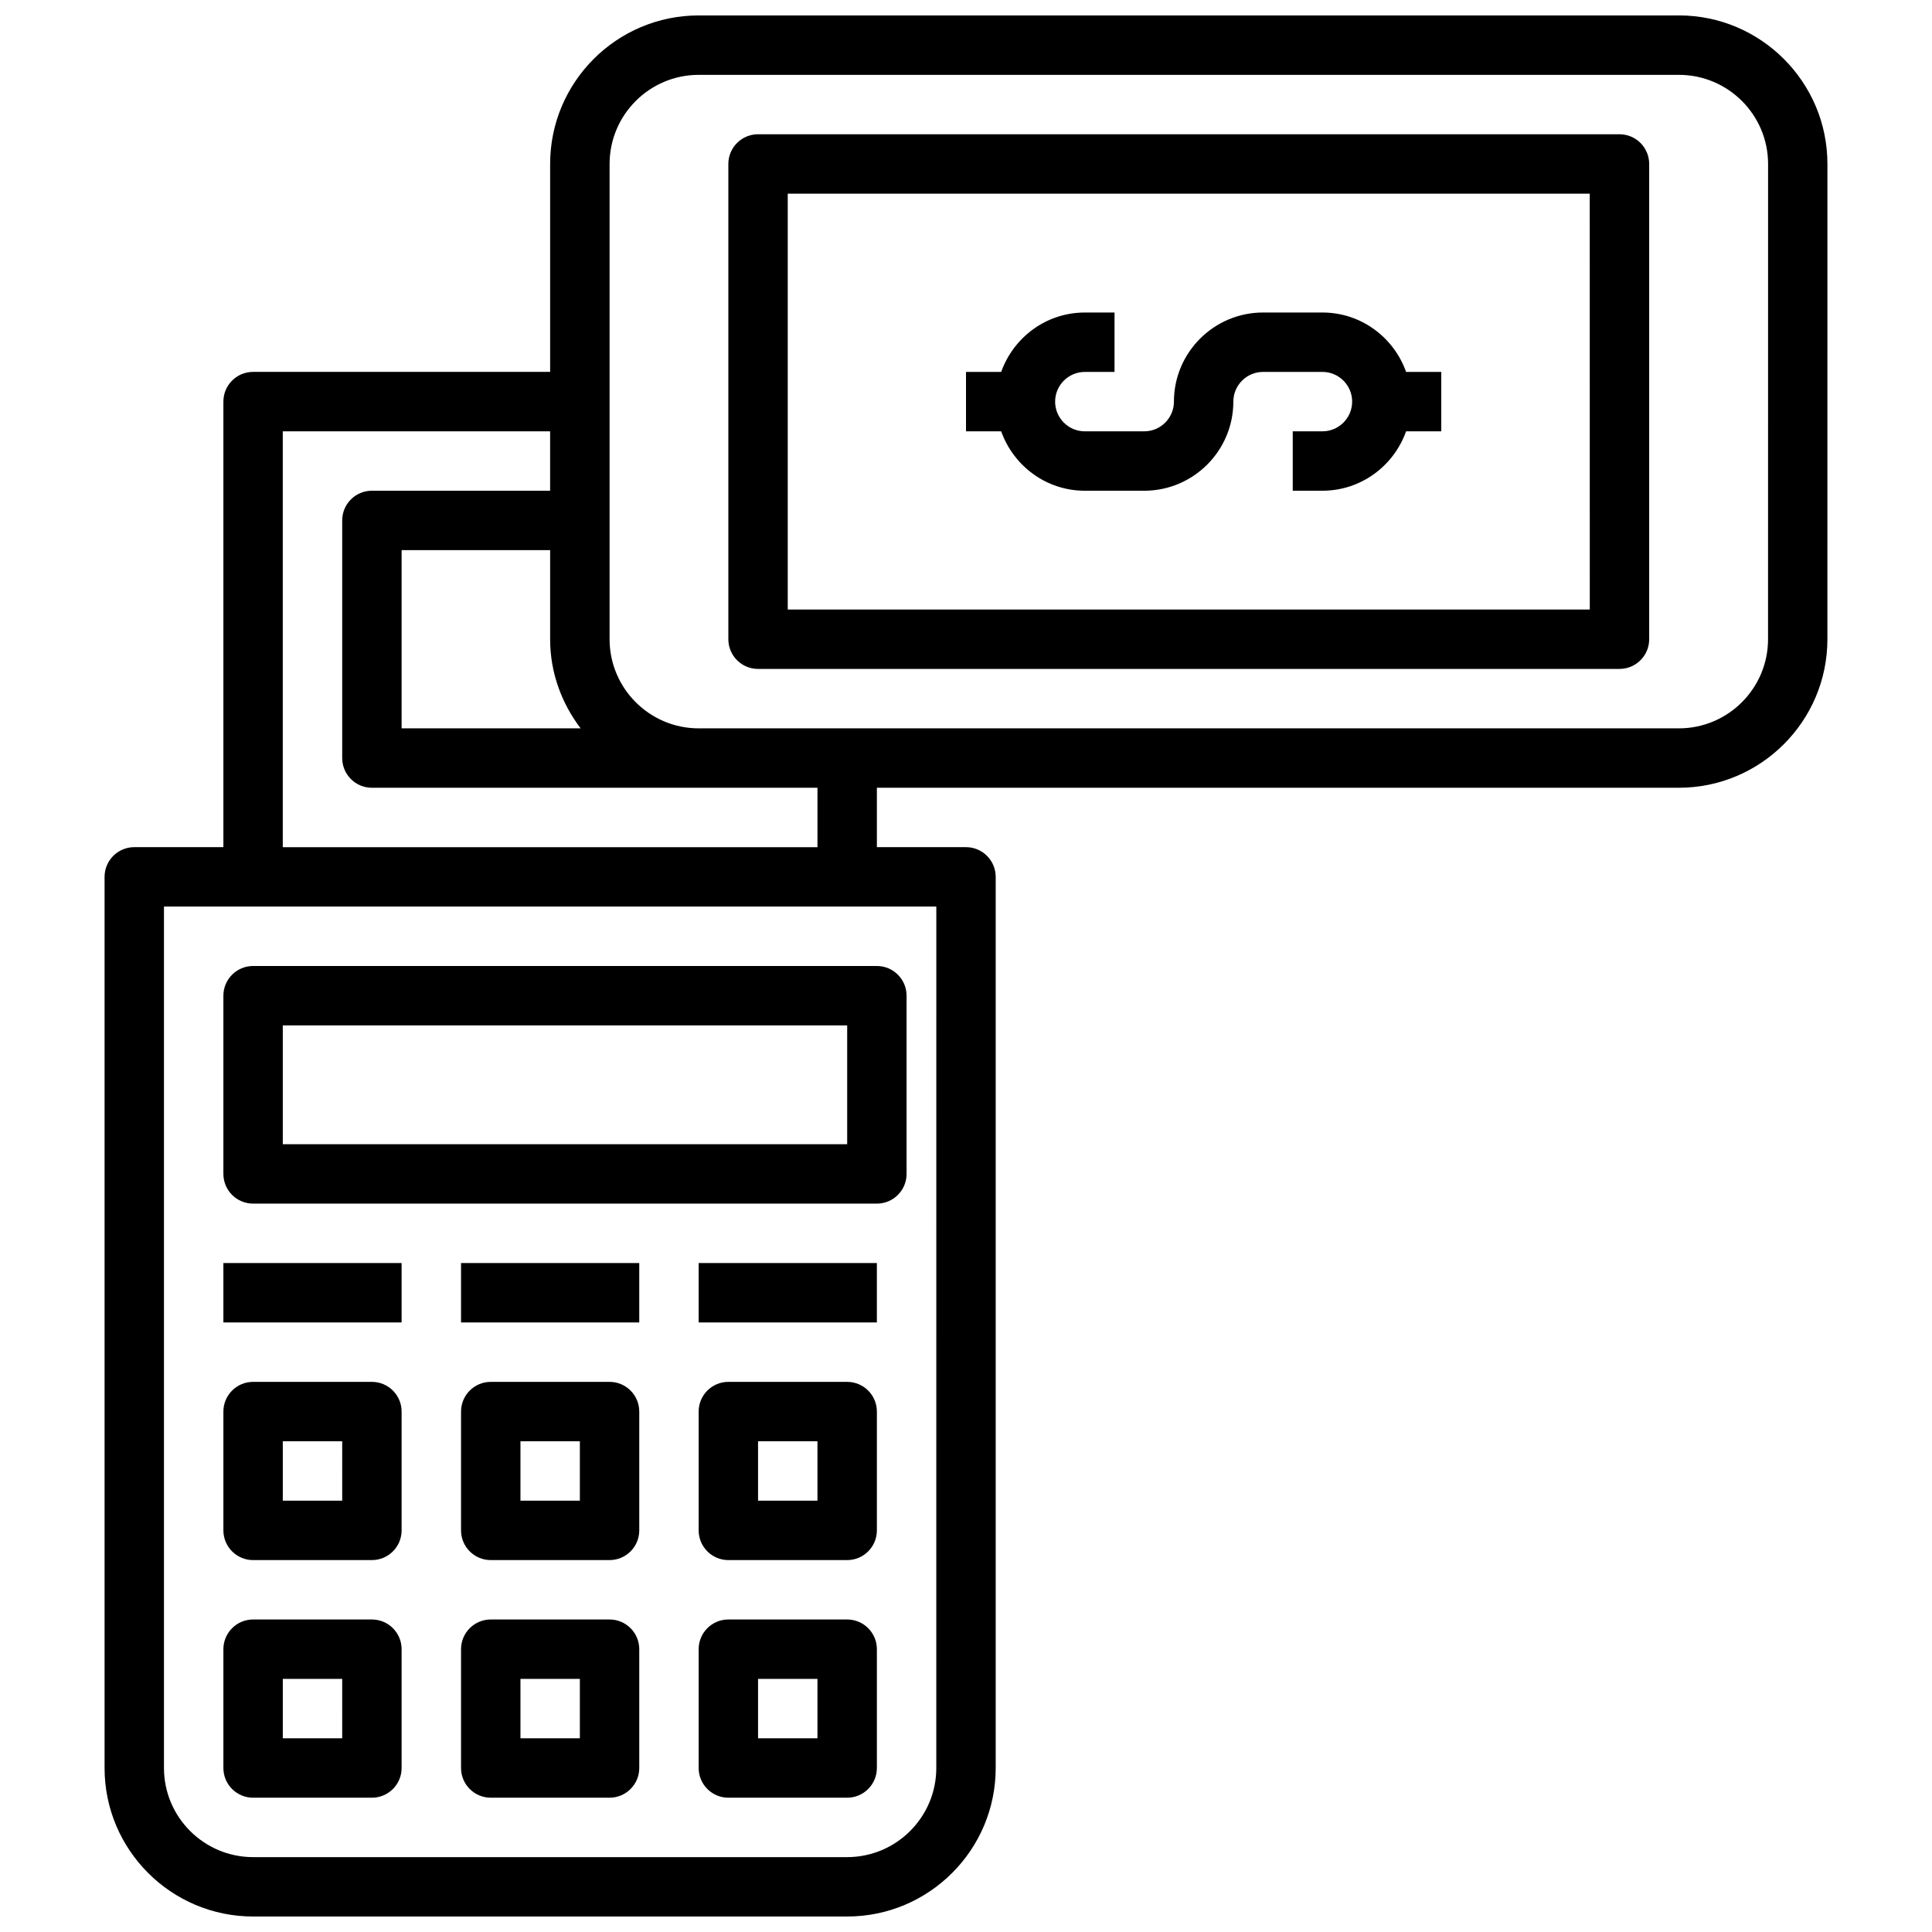 <?xml version="1.0" encoding="UTF-8"?>
<!-- Uploaded to: ICON Repo, www.svgrepo.com, Generator: ICON Repo Mixer Tools -->
<svg width="800px" height="800px" version="1.1" viewBox="144 144 512 512" xmlns="http://www.w3.org/2000/svg">
 <defs>
  <clipPath id="a">
   <path d="m171 148.09h458v503.81h-458z"/>
  </clipPath>
 </defs>
 <path d="m203.2 407.87v47.23c0 4.344 3.527 7.871 7.871 7.871h165.31c4.344 0 7.871-3.527 7.871-7.871v-47.23c0-4.344-3.527-7.871-7.871-7.871h-165.31c-4.348 0-7.871 3.523-7.871 7.871zm15.742 7.871h149.57v31.488h-149.57z"/>
 <g clip-path="url(#a)">
  <path d="m588.93 148.09h-259.78c-21.703 0-39.359 17.656-39.359 39.359v55.105h-78.719c-4.344 0-7.871 3.527-7.871 7.871v118.08h-23.617c-4.344 0-7.871 3.527-7.871 7.871v236.16c0 21.703 17.656 39.359 39.359 39.359h157.44c21.703 0 39.359-17.656 39.359-39.359v-236.16c0-4.344-3.527-7.871-7.871-7.871h-23.617v-15.742h212.54c21.703 0 39.359-17.656 39.359-39.359l0.004-125.96c0-21.703-17.66-39.359-39.363-39.359zm-291.06 188.93h-47.438v-47.23h39.359v23.617c0 8.891 3.078 17.016 8.078 23.613zm94.258 275.52c0 13.02-10.598 23.617-23.617 23.617h-157.44c-13.02 0-23.617-10.598-23.617-23.617v-228.29h204.68zm-31.488-244.03h-141.7v-110.21h70.848v15.742l-47.23 0.004c-4.344 0-7.871 3.527-7.871 7.871v62.977c0 4.344 3.527 7.871 7.871 7.871h118.08zm251.91-55.105c0 13.02-10.598 23.617-23.617 23.617h-259.77c-13.02 0-23.617-10.598-23.617-23.617v-125.95c0-13.02 10.598-23.617 23.617-23.617h259.78c13.02 0 23.617 10.598 23.617 23.617z"/>
 </g>
 <path d="m573.18 179.58h-228.29c-4.344 0-7.871 3.527-7.871 7.871v125.95c0 4.344 3.527 7.871 7.871 7.871h228.29c4.344 0 7.871-3.527 7.871-7.871v-125.95c0-4.344-3.527-7.871-7.871-7.871zm-7.871 125.95h-212.55v-110.21h212.54z"/>
 <path d="m431.49 274.05h15.742c13.02 0 23.617-10.598 23.617-23.617 0-4.336 3.535-7.871 7.871-7.871h15.742c4.336 0 7.871 3.535 7.871 7.871 0 4.336-3.535 7.871-7.871 7.871h-7.871v15.742h7.871c10.25 0 18.91-6.606 22.168-15.742h9.32v-15.742h-9.32c-3.258-9.141-11.918-15.742-22.168-15.742h-15.742c-13.02 0-23.617 10.598-23.617 23.617 0 4.336-3.535 7.871-7.871 7.871h-15.742c-4.336 0-7.871-3.535-7.871-7.871 0-4.336 3.535-7.871 7.871-7.871h7.871v-15.742h-7.871c-10.25 0-18.91 6.606-22.168 15.742l-9.32-0.004v15.742h9.32c3.258 9.141 11.918 15.746 22.168 15.746z"/>
 <path d="m242.56 510.21h-31.488c-4.344 0-7.871 3.527-7.871 7.871v31.488c0 4.344 3.527 7.871 7.871 7.871h31.488c4.344 0 7.871-3.527 7.871-7.871v-31.488c0-4.344-3.527-7.871-7.871-7.871zm-7.871 31.488h-15.746v-15.742h15.742z"/>
 <path d="m305.54 510.21h-31.488c-4.344 0-7.871 3.527-7.871 7.871v31.488c0 4.344 3.527 7.871 7.871 7.871h31.488c4.344 0 7.871-3.527 7.871-7.871v-31.488c0-4.344-3.527-7.871-7.871-7.871zm-7.871 31.488h-15.742v-15.742h15.742z"/>
 <path d="m368.51 510.21h-31.488c-4.344 0-7.871 3.527-7.871 7.871v31.488c0 4.344 3.527 7.871 7.871 7.871h31.488c4.344 0 7.871-3.527 7.871-7.871v-31.488c0-4.344-3.527-7.871-7.871-7.871zm-7.875 31.488h-15.742v-15.742h15.742z"/>
 <path d="m242.56 573.18h-31.488c-4.344 0-7.871 3.527-7.871 7.871v31.488c0 4.344 3.527 7.871 7.871 7.871h31.488c4.344 0 7.871-3.527 7.871-7.871v-31.488c0-4.344-3.527-7.871-7.871-7.871zm-7.871 31.488h-15.746v-15.742h15.742z"/>
 <path d="m305.54 573.18h-31.488c-4.344 0-7.871 3.527-7.871 7.871v31.488c0 4.344 3.527 7.871 7.871 7.871h31.488c4.344 0 7.871-3.527 7.871-7.871v-31.488c0-4.344-3.527-7.871-7.871-7.871zm-7.871 31.488h-15.742v-15.742h15.742z"/>
 <path d="m368.51 573.18h-31.488c-4.344 0-7.871 3.527-7.871 7.871v31.488c0 4.344 3.527 7.871 7.871 7.871h31.488c4.344 0 7.871-3.527 7.871-7.871v-31.488c0-4.344-3.527-7.871-7.871-7.871zm-7.875 31.488h-15.742v-15.742h15.742z"/>
 <path d="m203.2 478.72h47.23v15.742h-47.23z"/>
 <path d="m266.18 478.72h47.23v15.742h-47.23z"/>
 <path d="m329.15 478.72h47.23v15.742h-47.23z"/>
</svg>